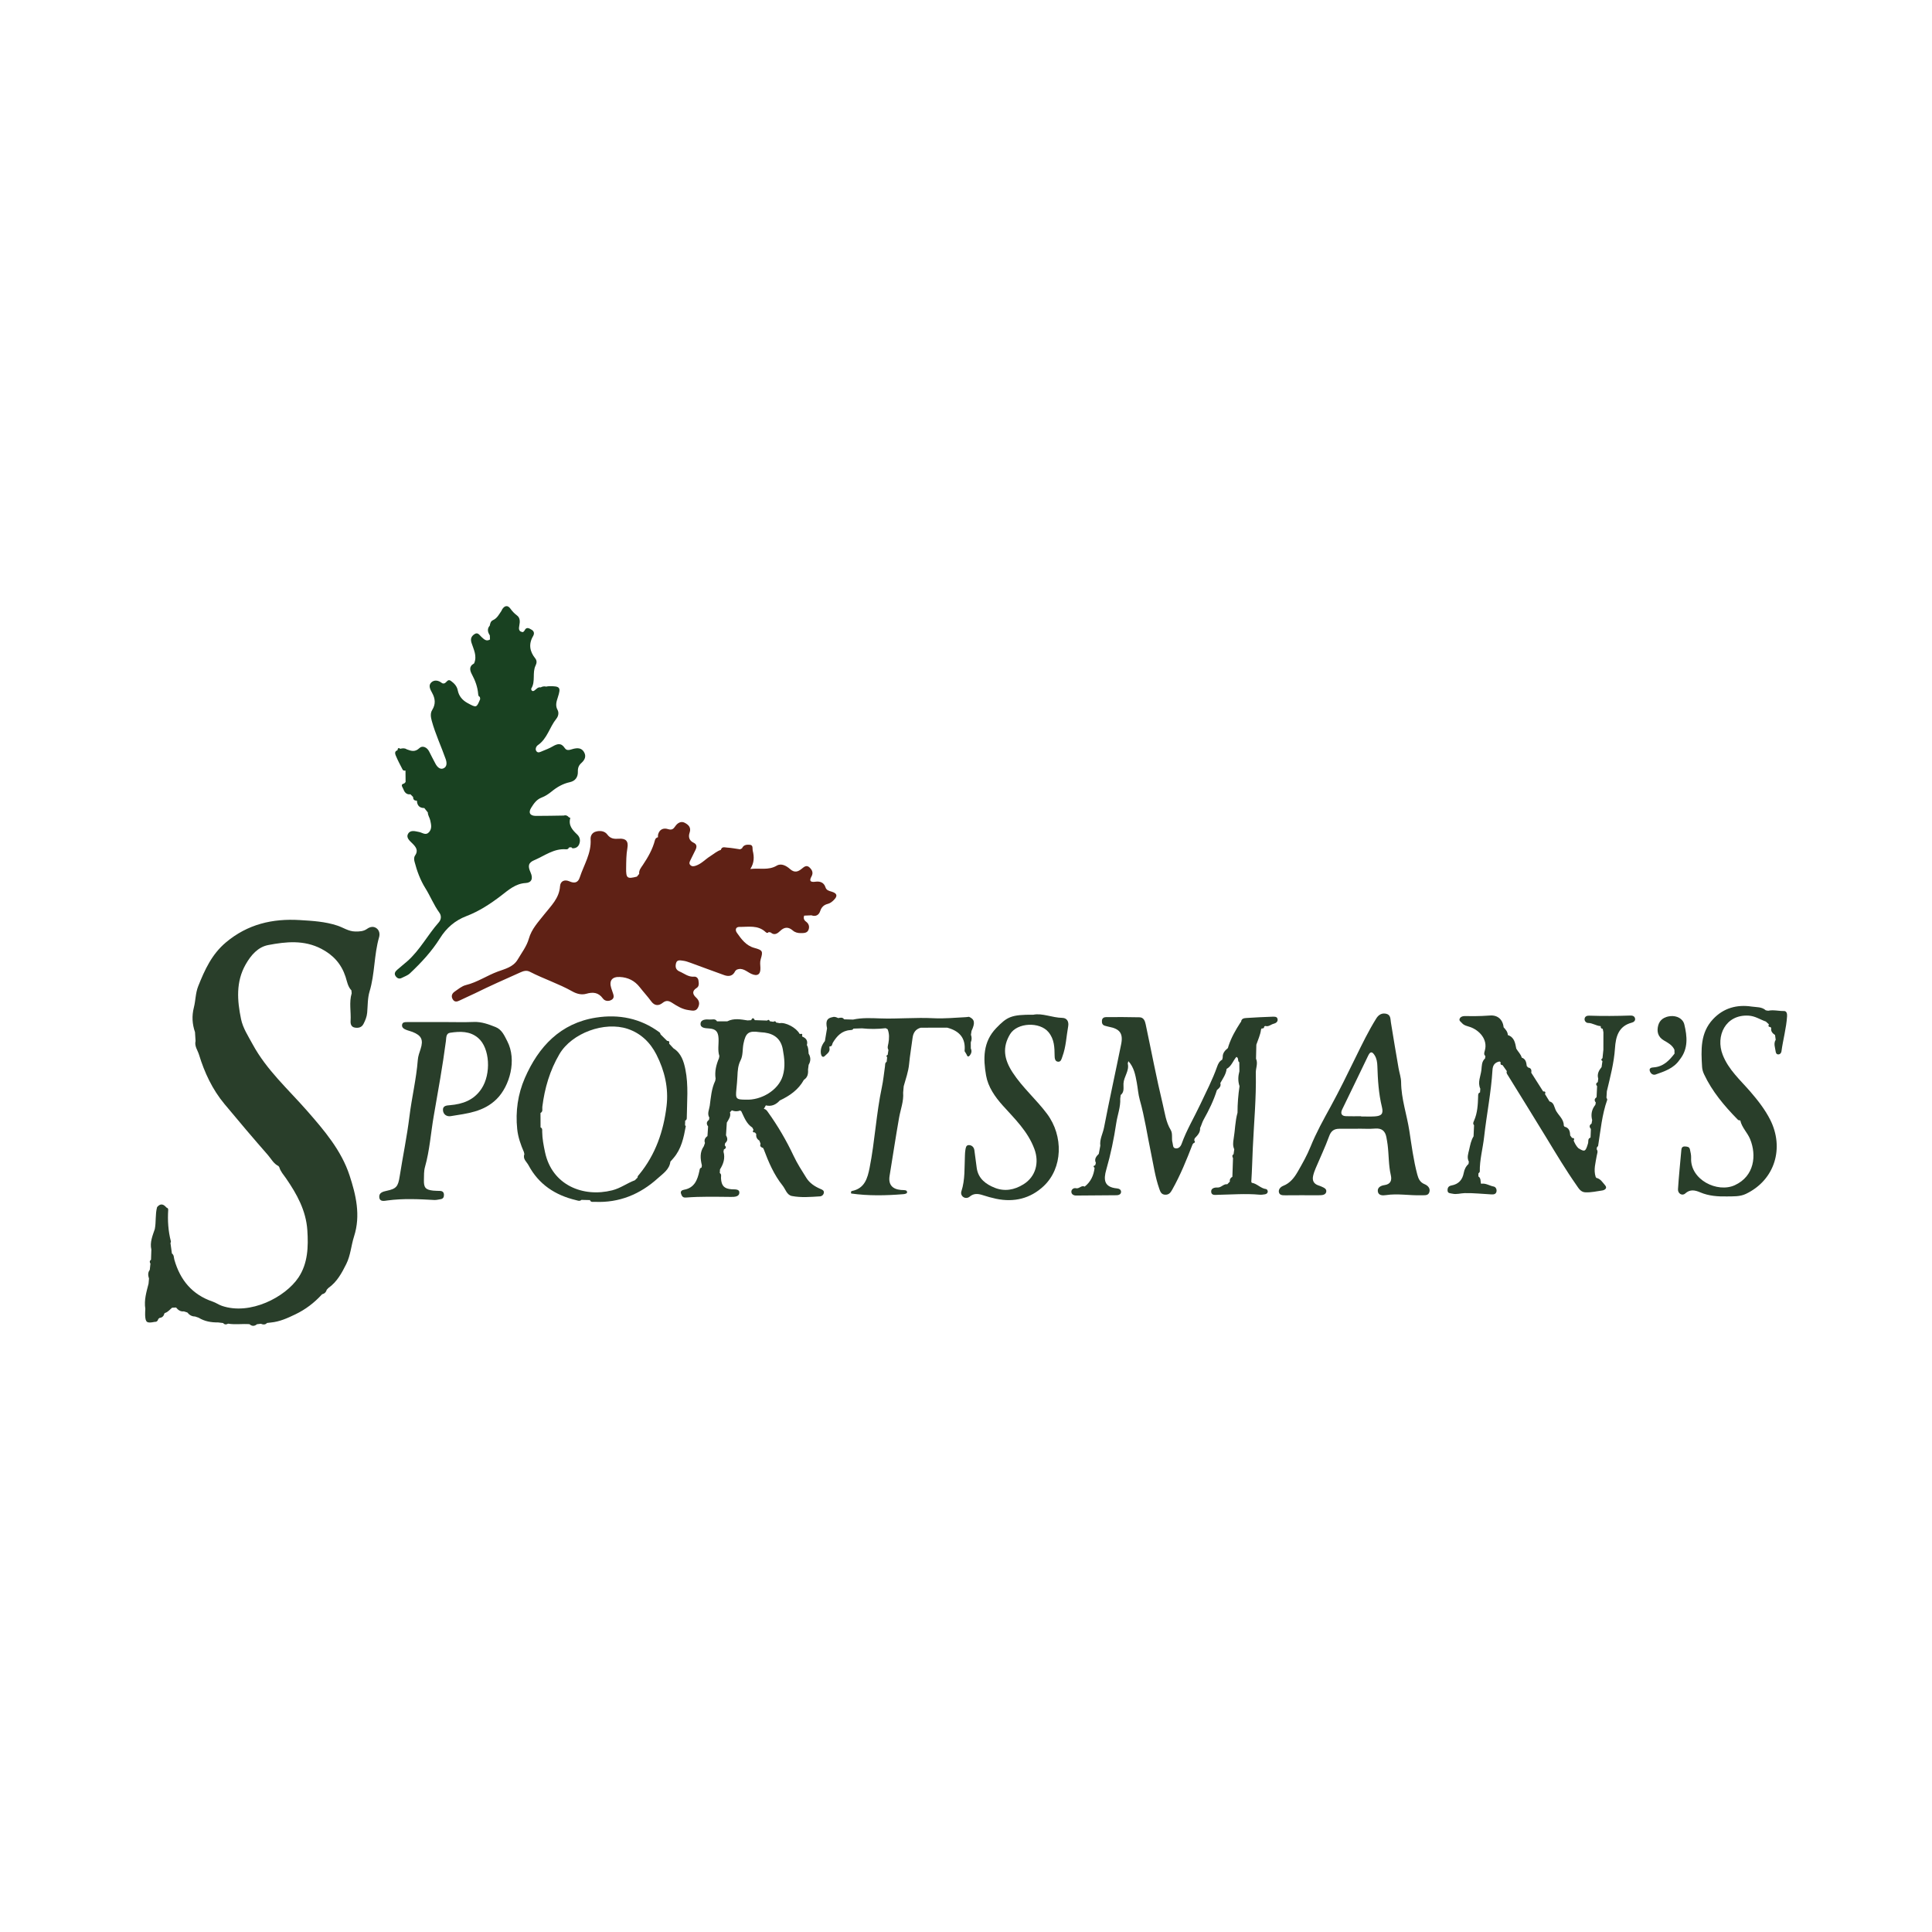 <?xml version="1.0" encoding="utf-8"?>
<!-- Generator: Adobe Illustrator 17.0.0, SVG Export Plug-In . SVG Version: 6.00 Build 0)  -->
<!DOCTYPE svg PUBLIC "-//W3C//DTD SVG 1.1//EN" "http://www.w3.org/Graphics/SVG/1.1/DTD/svg11.dtd">
<svg version="1.1" id="Layer_1" xmlns="http://www.w3.org/2000/svg" xmlns:xlink="http://www.w3.org/1999/xlink" x="0px" y="0px"
	 width="200px" height="200px" viewBox="0 0 200 200" enable-background="new 0 0 200 200" xml:space="preserve">

<g>
	<path fill="#194121" d="M60.446,77.835c-0.255-0.414-0.642-0.422-1.082-0.319c-0.293,0.069-0.666,0.281-0.897-0.074
		c-0.378-0.58-0.787-0.446-1.268-0.166c-0.334,0.194-0.7,0.334-1.059,0.48c-0.194,0.079-0.433,0.229-0.601,0.021
		c-0.179-0.222-0.022-0.528,0.133-0.634c0.986-0.675,1.215-1.864,1.914-2.729c0.22-0.273,0.288-0.633,0.133-0.918
		c-0.252-0.465-0.114-0.871,0.026-1.304c0.337-1.042,0.242-1.164-0.891-1.159c-0.105,0-0.21,0.029-0.316,0.045
		c-0.2-0.049-0.388-0.018-0.567,0.081c-0.279-0.056-0.427,0.16-0.613,0.297c-0.09,0.067-0.196,0.129-0.29,0.048
		c-0.053-0.045-0.1-0.18-0.071-0.226c0.464-0.739,0.078-1.635,0.45-2.391c0.117-0.238,0.152-0.494-0.04-0.733
		c-0.574-0.714-0.705-1.479-0.227-2.295c0.164-0.281,0.106-0.519-0.148-0.668c-0.244-0.143-0.546-0.346-0.737,0.095
		c-0.049,0.051-0.097,0.101-0.146,0.152c-0.491-0.034-0.452-0.376-0.388-0.703c0.075-0.38,0.085-0.774-0.228-1.01
		c-0.28-0.212-0.499-0.439-0.702-0.723c-0.273-0.382-0.608-0.321-0.859,0.098h0c-0.018,0.04-0.035,0.08-0.053,0.12
		c-0.254,0.368-0.451,0.789-0.896,0.983c-0.235,0.113-0.279,0.336-0.322,0.56c-0.299,0.34-0.211,0.678,0.006,1.014
		c0.005,0.141,0.01,0.283,0.016,0.424c-0.394,0.237-0.627-0.036-0.885-0.267c-0.208-0.187-0.373-0.538-0.748-0.27
		c-0.315,0.226-0.406,0.487-0.276,0.892c0.218,0.678,0.593,1.354,0.27,2.107c0,0-0.021,0.026-0.021,0.026
		c-0.549,0.297-0.419,0.737-0.2,1.146c0.338,0.633,0.578,1.287,0.636,2.004c0.01,0.128,0.031,0.259,0.179,0.312
		c0.01,0.073,0.02,0.145,0.03,0.218c-0.381,0.916-0.38,0.914-1.302,0.414c-0.539-0.293-0.904-0.718-1.023-1.329
		c-0.086-0.439-0.376-0.727-0.712-0.971c-0.32-0.232-0.434,0.165-0.652,0.251c-0.114,0.045-0.21,0.025-0.301-0.046
		c-0.35-0.272-0.774-0.327-1.073-0.042c-0.332,0.316-0.105,0.731,0.084,1.073c0.329,0.594,0.39,1.164,0.013,1.774
		c-0.212,0.342-0.155,0.732-0.047,1.128c0.371,1.361,0.976,2.635,1.442,3.96c0.134,0.382,0.147,0.802-0.24,0.963
		c-0.35,0.146-0.642-0.153-0.817-0.482c-0.222-0.419-0.443-0.839-0.653-1.264c-0.225-0.456-0.707-0.646-1.002-0.362
		c-0.472,0.453-0.864,0.304-1.324,0.133c-0.211-0.143-0.438-0.111-0.666-0.057c-0.179-0.132-0.263-0.064-0.284,0.136
		c0,0-0.016,0.027-0.016,0.027c-0.311,0.087-0.237,0.367-0.174,0.521c0.207,0.505,0.467,0.989,0.718,1.474
		c0.05,0.097,0.167,0.122,0.281,0.096c0,0,0.016,0.019,0.016,0.019c0.004,0.39,0.007,0.78,0.011,1.171
		c-0.049,0.05-0.097,0.101-0.146,0.151c-0.438,0.083-0.164,0.387-0.112,0.528c0.12,0.328,0.308,0.65,0.758,0.59
		c0.093,0.093,0.186,0.187,0.278,0.281c-0.005,0.255,0.117,0.384,0.375,0.377c0,0,0.018,0.016,0.018,0.016
		c0.025,0.484,0.265,0.749,0.764,0.749c0.121,0.152,0.243,0.304,0.365,0.456c-0.002,0.294,0.186,0.53,0.246,0.802
		c0.092,0.421,0.214,0.858-0.119,1.236c-0.336,0.382-0.68,0.055-1.019-0.011c-0.404-0.079-0.893-0.242-1.138,0.161
		c-0.26,0.427,0.154,0.743,0.442,1.031c0.358,0.359,0.635,0.725,0.265,1.248c-0.132,0.186-0.103,0.43-0.051,0.634
		c0.248,0.964,0.602,1.913,1.12,2.741c0.516,0.824,0.868,1.735,1.443,2.526c0.22,0.302,0.227,0.693-0.065,1.023
		c-1.143,1.292-1.942,2.86-3.256,4.018c-0.34,0.3-0.699,0.576-1.036,0.876c-0.187,0.167-0.37,0.39-0.152,0.679
		c0.167,0.22,0.37,0.296,0.623,0.165c0.286-0.148,0.615-0.255,0.841-0.469c1.167-1.1,2.259-2.269,3.115-3.639
		c0.66-1.056,1.543-1.834,2.729-2.287c1.314-0.502,2.479-1.263,3.599-2.121c0.753-0.577,1.486-1.25,2.543-1.307
		c0.616-0.033,0.787-0.47,0.507-1.091c-0.301-0.668-0.245-1.009,0.394-1.28c1.058-0.448,2.015-1.218,3.264-1.121
		c0.13,0.01,0.263-0.019,0.304-0.181c0.085-0.012,0.169-0.025,0.254-0.037c0.038,0.092,0.114,0.118,0.205,0.114
		c0.287-0.012,0.498-0.157,0.605-0.412c0.157-0.373,0.086-0.745-0.199-1.014c-0.503-0.474-0.936-0.953-0.713-1.72
		c0.002-0.007-0.1-0.044-0.153-0.067c-0.139-0.165-0.306-0.243-0.523-0.175c-0.963,0.013-1.926,0.037-2.889,0.035
		c-0.599-0.001-0.807-0.326-0.493-0.829c0.268-0.427,0.547-0.863,1.081-1.066c0.376-0.143,0.733-0.378,1.047-0.635
		c0.563-0.462,1.171-0.808,1.883-0.962c0.582-0.126,0.844-0.549,0.828-1.08c-0.012-0.391,0.087-0.658,0.365-0.906
		C60.537,78.67,60.724,78.286,60.446,77.835z"/>
	<path fill="#5F2115" d="M86.106,92.309c-0.28-0.085-0.553-0.141-0.652-0.454c-0.164-0.517-0.584-0.642-1.03-0.581
		c-0.54,0.074-0.676-0.081-0.419-0.544c0.213-0.383,0.068-0.671-0.196-0.925c-0.292-0.28-0.536-0.104-0.79,0.108
		c-0.388,0.324-0.755,0.479-1.237,0.049c-0.359-0.321-0.897-0.634-1.372-0.352c-0.865,0.514-1.766,0.23-2.737,0.346
		c0.414-0.642,0.407-1.253,0.253-1.876c-0.057-0.231,0.071-0.591-0.298-0.629c-0.312-0.032-0.659-0.005-0.816,0.369
		c-0.066,0.034-0.132,0.067-0.198,0.101c-0.454-0.064-0.906-0.154-1.362-0.181c-0.217-0.013-0.531-0.136-0.626,0.236
		c0,0-0.007,0.005-0.007,0.005c-0.414,0.133-0.731,0.424-1.09,0.648c-0.509,0.317-0.914,0.791-1.501,0.988
		c-0.191,0.064-0.383,0.102-0.549-0.051c-0.186-0.171-0.094-0.349-0.003-0.529c0.175-0.346,0.342-0.696,0.514-1.043
		c0.153-0.308,0.176-0.587-0.19-0.757c-0.467-0.217-0.558-0.618-0.414-1.032c0.196-0.561-0.14-0.842-0.515-1.037
		c-0.371-0.193-0.735,0.028-0.954,0.345c-0.208,0.301-0.357,0.446-0.776,0.313c-0.463-0.147-0.895,0.027-1.025,0.592
		c-0.002,0.085-0.005,0.169-0.007,0.254c-0.163,0.035-0.269,0.142-0.308,0.295c-0.243,0.947-0.718,1.774-1.258,2.58
		c-0.176,0.262-0.422,0.54-0.375,0.913c-0.079,0.095-0.157,0.191-0.236,0.286c0.003,0.046,0.006,0.092,0.007,0.136
		c-0.001-0.045-0.003-0.09-0.007-0.136c-1.007,0.263-1.131,0.171-1.115-0.882c0.01-0.692,0.006-1.384,0.13-2.073
		c0.129-0.716-0.162-1.019-0.88-0.967c-0.472,0.034-0.87,0.012-1.199-0.436c-0.275-0.376-0.763-0.424-1.194-0.3
		c-0.355,0.102-0.562,0.404-0.536,0.798c0.094,1.45-0.699,2.644-1.123,3.945c-0.184,0.566-0.563,0.628-1.067,0.405
		c-0.499-0.221-0.938-0.037-0.974,0.508c-0.083,1.253-0.948,2.038-1.638,2.919c-0.616,0.787-1.306,1.497-1.591,2.51
		c-0.222,0.788-0.742,1.453-1.156,2.158c-0.459,0.78-1.33,0.975-2.055,1.241c-1.127,0.415-2.125,1.114-3.307,1.401
		c-0.419,0.102-0.793,0.425-1.165,0.68c-0.277,0.191-0.387,0.472-0.196,0.793c0.193,0.324,0.459,0.251,0.734,0.113
		c0.518-0.26,1.055-0.477,1.575-0.735c1.538-0.762,3.11-1.456,4.677-2.157c0.306-0.137,0.635-0.259,0.997-0.073
		c1.436,0.741,2.984,1.238,4.399,2.034c0.422,0.237,0.93,0.392,1.443,0.245c0.679-0.195,1.254-0.153,1.716,0.484
		c0.2,0.275,0.571,0.331,0.888,0.151c0.353-0.201,0.22-0.516,0.119-0.807c-0.05-0.143-0.1-0.287-0.145-0.432
		c-0.232-0.759,0.096-1.173,0.895-1.134c0.85,0.041,1.538,0.385,2.065,1.062c0.385,0.495,0.815,0.955,1.184,1.461
		c0.354,0.486,0.785,0.475,1.174,0.162c0.372-0.3,0.654-0.226,0.992-0.008c0.527,0.34,1.055,0.67,1.704,0.753
		c0.374,0.048,0.747,0.172,0.97-0.258c0.201-0.388,0.152-0.725-0.196-1.045c-0.35-0.321-0.455-0.672,0.061-0.992
		c0.281-0.174,0.224-0.5,0.185-0.777c-0.034-0.244-0.22-0.412-0.45-0.392c-0.595,0.053-1.015-0.326-1.506-0.535
		c-0.415-0.177-0.456-0.505-0.364-0.86c0.099-0.384,0.45-0.287,0.71-0.257c0.275,0.031,0.546,0.129,0.809,0.225
		c1.16,0.42,2.313,0.86,3.475,1.272c0.472,0.168,0.892,0.095,1.128-0.42c0.044-0.044,0.088-0.087,0.131-0.131
		c0.627-0.293,1.053,0.193,1.537,0.414c0.623,0.285,0.972,0.079,0.943-0.621c-0.012-0.3-0.061-0.588,0.032-0.895
		c0.257-0.837,0.19-0.937-0.659-1.168c-0.855-0.232-1.338-0.9-1.808-1.568c-0.204-0.29-0.121-0.609,0.258-0.605
		c0.927,0.01,1.913-0.214,2.706,0.523c0.089,0.083,0.214,0.164,0.327,0.009c0.069,0.014,0.139,0.028,0.208,0.042
		c0.397,0.356,0.729,0.084,0.99-0.165c0.448-0.426,0.858-0.42,1.303-0.035c0.243,0.21,0.535,0.272,0.843,0.267
		c0.303-0.004,0.639,0.005,0.776-0.335c0.134-0.332,0.038-0.639-0.258-0.857c-0.222-0.163-0.276-0.365-0.186-0.617
		c0.249-0.011,0.498-0.022,0.747-0.033c0.449,0.162,0.775-0.026,0.909-0.434c0.139-0.422,0.386-0.65,0.799-0.753
		c0.235-0.059,0.423-0.211,0.596-0.379C86.729,92.767,86.678,92.482,86.106,92.309z"/>
	<g>
		<path fill="#293E2A" d="M38.969,96.086c-0.307-0.22-0.661-0.15-0.97,0.069c-0.373,0.265-0.782,0.279-1.23,0.273
			c-0.688-0.009-1.225-0.404-1.832-0.606c-1.273-0.424-2.587-0.497-3.9-0.577c-2.828-0.174-5.409,0.428-7.65,2.311
			c-1.463,1.228-2.193,2.841-2.869,4.536c-0.286,0.718-0.264,1.477-0.446,2.189c-0.23,0.902-0.174,1.722,0.114,2.567
			c0.019,0.305,0.038,0.61,0.058,0.915c-0.131,0.532,0.217,0.956,0.357,1.415c0.565,1.852,1.379,3.596,2.626,5.097
			c1.477,1.779,2.972,3.543,4.496,5.282c0.348,0.397,0.594,0.909,1.107,1.154c0.027,0.04,0.055,0.081,0.083,0.121
			c0.125,0.442,0.441,0.777,0.69,1.139c1.125,1.637,2.074,3.329,2.212,5.377c0.115,1.715,0.055,3.432-0.908,4.885
			c-1.353,2.042-5.014,3.958-7.946,2.944c-0.333-0.115-0.611-0.322-0.939-0.433c-2.121-0.718-3.372-2.229-3.973-4.343
			c-0.062-0.217-0.023-0.486-0.253-0.64c-0.049-0.358-0.099-0.716-0.148-1.074c0.015-0.061,0.056-0.129,0.042-0.182
			c-0.277-1.068-0.348-2.152-0.277-3.249c0.007-0.113-0.04-0.208-0.166-0.24c-0.024-0.035-0.053-0.065-0.088-0.091
			c-0.315-0.335-0.613-0.308-0.898,0.04c-0.201,0.743-0.088,1.518-0.235,2.267c-0.232,0.688-0.53,1.366-0.357,2.122
			c-0.012,0.352-0.024,0.705-0.036,1.058c-0.164,0.111-0.156,0.247-0.059,0.397c-0.023,0.215-0.045,0.43-0.068,0.645
			c-0.22,0.284-0.181,0.592-0.081,0.905c-0.016,0.176-0.032,0.351-0.047,0.527c0.061,0.027,0.103,0.061,0.131,0.101
			c-0.028-0.039-0.07-0.074-0.131-0.101c-0.217,0.853-0.479,1.701-0.334,2.601c-0.007,0.212-0.028,0.424-0.02,0.635
			c0.031,0.787,0.169,0.884,0.993,0.717c0.216,0.012,0.324-0.109,0.373-0.303c0.043-0.035,0.085-0.07,0.128-0.105
			c0.284-0.028,0.436-0.199,0.503-0.464c0.021-0.01,0.039-0.026,0.051-0.046c0.314-0.089,0.502-0.35,0.738-0.545
			c0.138-0.008,0.277-0.015,0.416-0.023c0.207,0.259,0.451,0.443,0.807,0.402c0.12,0.038,0.24,0.076,0.36,0.114
			c0.206,0.257,0.462,0.416,0.802,0.415c0.123,0.042,0.245,0.084,0.368,0.126c0.616,0.381,1.298,0.496,2.009,0.488
			c0.175,0.021,0.35,0.042,0.525,0.063c0.152,0.184,0.33,0.166,0.517,0.065c0.735,0.122,1.477-0.002,2.214,0.054
			c0.256,0.229,0.514,0.223,0.774,0.006h0c0.133-0.016,0.266-0.033,0.399-0.049c0.229,0.092,0.451,0.126,0.641-0.083
			c0.133-0.015,0.266-0.031,0.4-0.046c0.912-0.086,1.713-0.452,2.535-0.847c1.053-0.507,1.936-1.182,2.716-2.025
			c0.025-0.015,0.046-0.035,0.063-0.06c0.253-0.058,0.403-0.221,0.471-0.466c0.057-0.06,0.115-0.119,0.172-0.179
			c0.885-0.627,1.38-1.541,1.848-2.482c0.451-0.906,0.503-1.92,0.805-2.857c0.703-2.183,0.192-4.303-0.465-6.31
			c-0.843-2.58-2.619-4.66-4.398-6.691c-1.955-2.231-4.195-4.227-5.635-6.885c-0.46-0.848-1.01-1.679-1.202-2.613
			c-0.394-1.915-0.55-3.85,0.483-5.662c0.54-0.948,1.262-1.795,2.335-2c1.84-0.351,3.701-0.544,5.495,0.39
			c1.24,0.645,2.069,1.569,2.502,2.882c0.161,0.49,0.23,1.024,0.611,1.421c0.009,0.101,0.019,0.202,0.028,0.303
			c-0.287,0.946-0.052,1.913-0.113,2.869c-0.02,0.31,0.069,0.627,0.454,0.684c0.364,0.055,0.691-0.013,0.883-0.385
			c0.19-0.368,0.343-0.743,0.38-1.164c0.065-0.732,0.037-1.497,0.246-2.188c0.555-1.837,0.455-3.78,0.985-5.615
			C39.341,96.684,39.274,96.305,38.969,96.086z"/>
		<path fill="#293E2A" d="M147.46,122.581c-0.463-0.191-0.627-0.56-0.742-0.992c-0.394-1.482-0.59-3.012-0.821-4.515
			c-0.258-1.683-0.84-3.312-0.854-5.038c-0.004-0.489-0.181-0.975-0.265-1.465c-0.269-1.572-0.539-3.143-0.79-4.718
			c-0.058-0.365-0.013-0.783-0.464-0.902c-0.448-0.118-0.805,0.082-1.048,0.471c-0.811,1.299-1.477,2.677-2.149,4.048
			c-0.835,1.702-1.661,3.406-2.573,5.069c-0.746,1.36-1.501,2.713-2.084,4.16c-0.361,0.896-0.844,1.748-1.327,2.589
			c-0.355,0.618-0.787,1.187-1.502,1.468c-0.265,0.104-0.507,0.35-0.452,0.65c0.063,0.347,0.409,0.33,0.692,0.331
			c0.585,0.002,1.17-0.008,1.755-0.008c0.607,0,1.214,0.018,1.82,0.001c0.256-0.007,0.573-0.049,0.635-0.346
			c0.065-0.311-0.229-0.429-0.466-0.539c-0.117-0.055-0.241-0.097-0.364-0.139c-0.473-0.164-0.629-0.51-0.529-0.972
			c0.059-0.272,0.157-0.539,0.266-0.797c0.466-1.107,0.988-2.194,1.396-3.321c0.199-0.551,0.511-0.762,1.04-0.766
			c0.65-0.004,1.3-0.001,1.95-0.001c0-0.003,0-0.007,0-0.01c0.585,0,1.174,0.039,1.755-0.01c0.697-0.059,1.059,0.244,1.18,0.899
			c0.047,0.254,0.093,0.509,0.126,0.766c0.136,1.051,0.09,2.12,0.333,3.161c0.128,0.547-0.031,0.939-0.66,1.026
			c-0.372,0.052-0.733,0.238-0.687,0.64c0.05,0.443,0.496,0.45,0.831,0.398c1.234-0.191,2.463,0.057,3.694,0.012
			c0.322-0.012,0.709,0.07,0.817-0.342C148.079,122.985,147.791,122.718,147.46,122.581z M142.32,115.569
			c-0.474,0.031-0.951,0.006-1.427,0.006c0-0.008,0-0.016,0-0.024c-0.519,0-1.038,0.014-1.555-0.004
			c-0.496-0.017-0.583-0.312-0.393-0.706c0.894-1.858,1.808-3.707,2.693-5.57c0.238-0.5,0.447-0.372,0.665-0.026
			c0.213,0.337,0.269,0.732,0.282,1.12c0.045,1.427,0.131,2.845,0.473,4.242C143.224,115.292,143.023,115.523,142.32,115.569z"/>
		<path fill="#293E2A" d="M109.972,105.37c-1.064-0.02-2.073-0.515-2.997-0.327c-2.28-0.016-2.708,0.203-3.847,1.384
			c-1.388,1.439-1.35,3.179-1.05,4.907c0.205,1.18,0.916,2.206,1.731,3.113c1.244,1.385,2.59,2.661,3.271,4.497
			c0.514,1.384,0.163,2.853-1.137,3.659c-0.948,0.588-1.951,0.759-2.962,0.358c-0.913-0.362-1.71-0.941-1.869-2.041
			c-0.089-0.619-0.156-1.242-0.247-1.861c-0.047-0.321-0.282-0.522-0.578-0.52c-0.297,0.002-0.317,0.31-0.356,0.541
			c-0.029,0.17-0.034,0.345-0.042,0.518c-0.06,1.249,0.032,2.511-0.367,3.729c-0.07,0.212,0.004,0.452,0.193,0.585
			c0.214,0.15,0.481,0.119,0.67-0.04c0.424-0.357,0.863-0.309,1.341-0.154c0.453,0.147,0.913,0.277,1.379,0.376
			c1.864,0.394,3.559-0.017,4.937-1.312c1.978-1.859,2.066-5.178,0.344-7.482c-1.112-1.488-2.535-2.706-3.56-4.278
			c-0.909-1.393-1.071-2.622-0.266-3.961c0.73-1.213,3.07-1.315,3.979-0.216c0.611,0.739,0.624,1.583,0.634,2.454
			c0.003,0.258,0.042,0.586,0.358,0.609c0.313,0.023,0.36-0.302,0.451-0.547c0.374-1.005,0.404-2.074,0.594-3.112
			C110.671,105.725,110.427,105.379,109.972,105.37z"/>
		<path fill="#293E2A" d="M51.297,106.318c-0.723-0.285-1.441-0.557-2.251-0.525c-1.018,0.04-2.038,0.01-3.057,0.009
			c-1.279,0-2.559-0.003-3.838,0.003c-0.212,0.001-0.477-0.008-0.527,0.267c-0.052,0.283,0.171,0.429,0.396,0.524
			c0.218,0.092,0.455,0.14,0.676,0.226c0.94,0.369,1.151,0.816,0.844,1.77c-0.119,0.37-0.258,0.731-0.289,1.129
			c-0.151,1.967-0.624,3.886-0.864,5.842c-0.255,2.081-0.687,4.14-1.012,6.213c-0.165,1.053-0.339,1.286-1.363,1.499
			c-0.383,0.079-0.789,0.205-0.75,0.656c0.045,0.51,0.528,0.382,0.835,0.341c1.622-0.219,3.242-0.141,4.865-0.049
			c0.211,0.012,0.427-0.052,0.64-0.082c0.262-0.038,0.361-0.198,0.356-0.455c-0.006-0.272-0.15-0.391-0.405-0.403
			c-0.238-0.011-0.478-0.005-0.715-0.031c-0.777-0.085-0.974-0.303-0.954-1.087c0.012-0.454-0.011-0.928,0.11-1.356
			c0.49-1.734,0.602-3.536,0.91-5.298c0.449-2.573,0.918-5.15,1.257-7.744c0.043-0.327-0.006-0.791,0.434-0.857
			c1.019-0.154,2.053-0.189,2.905,0.54c1.218,1.041,1.36,3.724,0.344,5.254c-0.784,1.182-1.932,1.591-3.262,1.705
			c-0.33,0.028-0.771,0.037-0.725,0.538c0.04,0.439,0.407,0.659,0.797,0.596c1.697-0.276,3.411-0.433,4.76-1.771
			c1.355-1.344,2.111-4.049,1.096-5.994C52.222,107.225,51.962,106.58,51.297,106.318z M42.481,123.677
			c-0.368,0-0.738,0.013-1.105-0.005C41.743,123.69,42.113,123.676,42.481,123.677c0.276,0,0.553,0.009,0.829,0.005
			C43.034,123.686,42.757,123.677,42.481,123.677z"/>
		<path fill="#293E2A" d="M84.928,123.075c-0.589-0.251-1.113-0.598-1.455-1.143c-0.467-0.744-0.948-1.489-1.321-2.282
			c-0.745-1.585-1.623-3.085-2.641-4.506c-0.11-0.153-0.217-0.331-0.44-0.35c0.069-0.122,0.138-0.245,0.208-0.367
			c0.591,0.145,1.053-0.077,1.443-0.506c1.025-0.485,1.932-1.109,2.495-2.135c0.393-0.253,0.46-0.637,0.429-1.061
			c-0.033,0.038-0.066,0.076-0.097,0.115c0.031-0.039,0.064-0.077,0.097-0.115c0.021-0.166,0.043-0.331,0.064-0.497
			c-0.022-0.048-0.04-0.096-0.057-0.144c0.016,0.048,0.035,0.096,0.057,0.144c0.226-0.385,0.233-0.77-0.002-1.154
			c-0.029-0.303-0.011-0.616-0.182-0.889c0.118-0.439-0.07-0.714-0.469-0.877c0,0-0.03-0.044-0.03-0.044
			c0.069-0.216-0.006-0.288-0.22-0.221c0,0-0.044-0.033-0.044-0.033c-0.333-0.623-1.445-1.212-2.056-1.091
			c-0.12-0.023-0.241-0.046-0.361-0.069c-0.017,0.019-0.034,0.034-0.05,0.047c0.016-0.013,0.033-0.028,0.05-0.047
			c-0.062-0.155-0.163-0.158-0.286-0.073c-0.121-0.019-0.243-0.038-0.365-0.057c-0.063-0.158-0.157-0.191-0.288-0.072
			c-0.425-0.014-0.85-0.028-1.276-0.042c-0.125-0.266-0.248-0.266-0.37,0.002c-0.124,0.008-0.249,0.016-0.373,0.024
			c-0.706-0.109-1.413-0.25-2.098,0.093c-0.355,0.001-0.709,0.002-1.064,0.004c-0.187-0.32-0.495-0.166-0.756-0.189
			c-0.404-0.036-0.923-0.008-0.95,0.429c-0.027,0.458,0.492,0.47,0.887,0.497c0.693,0.046,0.936,0.33,0.975,1.014
			c0.034,0.613-0.112,1.234,0.086,1.839c-0.014,0.075-0.027,0.151-0.041,0.226c-0.286,0.677-0.461,1.373-0.348,2.116l0,0
			c-0.014,0.076-0.027,0.153-0.041,0.229c-0.389,0.814-0.448,1.708-0.566,2.577c-0.053,0.393-0.293,0.815-0.041,1.23
			c-0.013,0.076-0.026,0.152-0.04,0.228c-0.266,0.197-0.284,0.426-0.089,0.683c0.064-0.05,0.109-0.102,0.138-0.156
			c-0.029,0.054-0.074,0.106-0.138,0.156c-0.022,0.333-0.045,0.665-0.067,0.998c0.013,0.038,0.023,0.076,0.032,0.113
			c-0.008-0.037-0.019-0.074-0.032-0.113c-0.251,0.178-0.368,0.405-0.259,0.714c-0.038,0.111-0.076,0.221-0.114,0.332
			c-0.442,0.625-0.364,1.303-0.204,1.99c-0.013,0.077-0.026,0.155-0.039,0.232c-0.195,0.04-0.189,0.202-0.221,0.35
			c-0.197,0.919-0.505,1.745-1.594,1.939c-0.193,0.034-0.394,0.143-0.305,0.402c0.076,0.223,0.159,0.431,0.491,0.405
			c1.557-0.124,3.117-0.08,4.676-0.067c0.376,0.003,0.865-0.009,0.87-0.452c0.004-0.389-0.488-0.315-0.798-0.338
			c-0.771-0.056-1.059-0.356-1.1-1.148c-0.009-0.183,0.082-0.397-0.126-0.536c0.007-0.125,0.014-0.25,0.021-0.374
			c0.357-0.566,0.555-1.163,0.361-1.837c0.015-0.077,0.03-0.155,0.044-0.232c0.226-0.099,0.273-0.235,0.086-0.419
			c-0.025,0.013-0.047,0.027-0.065,0.041c0.019-0.014,0.04-0.028,0.065-0.041c0.015-0.077,0.03-0.155,0.045-0.232
			c0.295-0.241,0.256-0.517,0.086-0.808c0.028-0.438,0.056-0.877,0.084-1.315c0.186-0.333,0.451-0.641,0.327-1.069
			c0.064-0.067,0.128-0.134,0.193-0.201l0,0c0.282,0.119,0.566,0.135,0.853,0.015c0.042,0.027,0.084,0.054,0.126,0.081
			c0.299,0.618,0.527,1.284,1.142,1.687c0.041,0.078,0.081,0.157,0.122,0.235c-0.119,0.182-0.078,0.277,0.147,0.273
			c0.045,0.053,0.091,0.106,0.137,0.159c-0.037,0.295,0.062,0.525,0.323,0.679c0.041,0.11,0.082,0.221,0.123,0.331
			c-0.116,0.278,0.074,0.366,0.277,0.446c0.006,0.04,0.022,0.077,0.048,0.109c0.502,1.335,1.055,2.645,1.957,3.771
			c0.304,0.379,0.437,0.98,0.965,1.082c0.957,0.184,1.937,0.096,2.906,0.036c0.198-0.012,0.372-0.165,0.401-0.375
			C85.321,123.229,85.102,123.149,84.928,123.075z M77.212,113.836c-1.015-0.001-1.082-0.079-0.982-1.074
			c0.046-0.452,0.088-0.905,0.108-1.358c0.025-0.564,0.057-1.11,0.326-1.638c0.269-0.528,0.183-1.147,0.299-1.719
			c0.232-1.143,0.537-1.363,1.671-1.2c0.171,0.025,0.346,0.022,0.518,0.045c1.049,0.144,1.697,0.699,1.883,1.732
			c0.164,0.91,0.282,1.816-0.005,2.755C80.568,112.885,78.775,113.914,77.212,113.836z"/>
		<path fill="#293E2A" d="M168.769,105.128c-1.426,0.051-2.852,0.06-4.278,0.013c-0.21-0.007-0.408,0.077-0.45,0.294
			c-0.049,0.255,0.161,0.46,0.354,0.461c0.469,0.001,0.845,0.304,1.297,0.327c0,0,0.017,0.017,0.017,0.017
			c-0.025,0.161,0.049,0.246,0.206,0.265c0.023,0.118,0.047,0.235,0.07,0.353c-0.001,0.605-0.002,1.21-0.003,1.815
			c-0.03,0.289-0.061,0.579-0.091,0.868c-0.132,0.097-0.184,0.195-0.007,0.299c-0.029,0.207-0.059,0.415-0.088,0.622
			c-0.286,0.352-0.488,0.727-0.346,1.202v0c-0.015,0.119-0.031,0.238-0.046,0.357c-0.201,0.11-0.216,0.253-0.073,0.422
			c-0.018,0.381-0.035,0.762-0.053,1.143c-0.226,0.154-0.258,0.336-0.08,0.549c-0.016,0.078-0.032,0.155-0.047,0.233
			c-0.378,0.474-0.485,1.004-0.329,1.589c-0.021,0.12-0.043,0.24-0.064,0.359c-0.242,0.156-0.253,0.342-0.07,0.552
			c-0.012,0.297-0.024,0.595-0.036,0.893c-0.314,0.101-0.199,0.398-0.26,0.604c-0.255,0.86-0.338,0.908-1.008,0.488
			c-0.216-0.224-0.36-0.493-0.479-0.777c0.1-0.186,0.049-0.282-0.167-0.278c-0.063-0.084-0.126-0.167-0.189-0.251
			c-0.043-0.027-0.082-0.055-0.118-0.086c0.036,0.031,0.076,0.059,0.118,0.086c-0.019-0.42-0.101-0.8-0.592-0.916
			c-0.025-0.04-0.05-0.081-0.075-0.121c0.008-0.681-0.58-1.06-0.842-1.606c-0.148-0.307-0.172-0.781-0.637-0.887
			c-0.155-0.253-0.311-0.507-0.466-0.76c0.088-0.197,0.029-0.292-0.191-0.274c-0.411-0.647-0.823-1.294-1.234-1.941
			c0.055-0.276-0.01-0.48-0.323-0.534c-0.047-0.051-0.094-0.103-0.14-0.155c-0.047-0.365-0.095-0.729-0.519-0.869
			c-0.096-0.367-0.386-0.615-0.566-0.931c-0.113-0.581-0.193-1.181-0.875-1.407c-0.01-0.341-0.225-0.57-0.435-0.802
			c-0.083-0.823-0.641-1.287-1.423-1.219c-0.539,0.046-1.081,0.054-1.622,0.066c-0.346,0.008-0.693-0.02-1.039-0.006
			c-0.2,0.008-0.402,0.092-0.473,0.292c-0.07,0.199,0.133,0.296,0.24,0.424c0.225,0.268,0.559,0.312,0.863,0.419
			c0.9,0.315,1.859,1.261,1.503,2.459c-0.051,0.172-0.126,0.383,0.065,0.543c-0.012,0.083-0.025,0.167-0.038,0.25
			c-0.361,0.318-0.33,0.787-0.375,1.186c-0.072,0.643-0.419,1.282-0.113,1.948c-0.01,0.127-0.021,0.253-0.031,0.38
			c-0.22,0.075-0.191,0.271-0.196,0.435c-0.025,0.844-0.068,1.682-0.415,2.476c-0.059,0.135-0.167,0.322-0.006,0.483
			c-0.017,0.384-0.034,0.768-0.051,1.152c-0.265,0.42-0.347,0.906-0.455,1.374c-0.093,0.403-0.258,0.827-0.033,1.247
			c-0.011,0.08-0.023,0.16-0.034,0.24c-0.281,0.25-0.431,0.575-0.497,0.935c-0.131,0.718-0.545,1.157-1.262,1.289
			c-0.282,0.052-0.409,0.2-0.413,0.482c-0.004,0.362,0.283,0.315,0.499,0.368c0.432,0.104,0.855-0.048,1.285-0.057
			c0.929-0.02,1.849,0.088,2.774,0.134c0.221,0.011,0.451-0.021,0.508-0.291c0.05-0.243-0.085-0.487-0.285-0.523
			c-0.436-0.079-0.824-0.371-1.292-0.291c0,0-0.034-0.033-0.034-0.033c-0.054-0.252,0.01-0.547-0.26-0.721
			c0.001-0.105,0.002-0.21,0.002-0.315c0.049-0.064,0.142-0.129,0.141-0.192c-0.019-1.218,0.316-2.39,0.449-3.587
			c0.258-2.313,0.725-4.6,0.865-6.925c0.031-0.52,0.252-0.783,0.728-0.886c0.041,0.03,0.082,0.06,0.123,0.09
			c-0.058,0.178-0.001,0.279,0.192,0.291c0.148,0.209,0.297,0.417,0.446,0.626c-0.083,0.167,0.026,0.296,0.101,0.418
			c1.332,2.163,2.681,4.316,3.998,6.487c1.007,1.659,2.004,3.324,3.118,4.915c0.234,0.334,0.431,0.704,0.924,0.722
			c0.59,0.022,1.161-0.109,1.736-0.193c0.247-0.036,0.561-0.234,0.294-0.536c-0.259-0.293-0.473-0.679-0.914-0.77
			c-0.015-0.037-0.037-0.07-0.064-0.1c-0.24-0.743-0.006-1.46,0.11-2.185c0.036-0.224,0.165-0.453-0.007-0.676
			c0.011-0.072,0.022-0.143,0.033-0.215c0.041-0.047,0.111-0.088,0.119-0.14c0.255-1.599,0.396-3.221,0.941-4.763
			c0.02-0.056-0.051-0.145-0.08-0.219c0.014-0.223,0.028-0.446,0.042-0.669c0.35-1.473,0.741-2.935,0.842-4.46
			c0.079-1.18,0.363-2.281,1.738-2.639c0.193-0.05,0.376-0.187,0.343-0.412C169.224,105.193,169.005,105.12,168.769,105.128z"/>
		<path fill="#293E2A" d="M173.927,109.639c0.851-1.106,0.732-2.354,0.436-3.58c-0.151-0.627-0.792-0.932-1.441-0.869
			c-0.612,0.06-1.103,0.36-1.262,0.953c-0.166,0.617-0.051,1.195,0.592,1.566c0.42,0.242,0.867,0.48,1.085,0.961
			c0.037-0.025,0.066-0.049,0.09-0.075c-0.024,0.025-0.054,0.05-0.09,0.075c0.003,0.133,0.007,0.266,0.01,0.399
			c-0.557,0.729-1.171,1.359-2.172,1.427c-0.183,0.012-0.493,0.05-0.386,0.379c0.089,0.275,0.336,0.45,0.61,0.353
			c0.923-0.325,1.866-0.634,2.461-1.503C173.888,109.701,173.91,109.672,173.927,109.639z"/>
		<path fill="#293E2A" d="M184.673,104.66c-0.546,0.012-1.088-0.148-1.633-0.028c-0.082-0.015-0.165-0.03-0.247-0.045
			c-0.416-0.375-0.962-0.312-1.449-0.386c-1.543-0.233-2.929,0.146-4.017,1.308c-1.326,1.418-1.235,3.186-1.128,4.941
			c0.015,0.253,0.093,0.517,0.201,0.749c0.835,1.784,2.087,3.263,3.449,4.659c0.076,0.077,0.16,0.147,0.283,0.117
			c0,0,0.026,0.026,0.025,0.026c0.163,0.73,0.735,1.241,1.013,1.919c0.686,1.669,0.452,3.835-1.583,4.77
			c-1.804,0.83-4.631-0.565-4.523-2.821c0.014-0.296-0.062-0.602-0.126-0.896c-0.059-0.268-0.294-0.28-0.517-0.292
			c-0.252-0.013-0.349,0.131-0.368,0.354c-0.12,1.358-0.261,2.715-0.348,4.075c-0.029,0.449,0.44,0.718,0.741,0.444
			c0.516-0.471,1.028-0.35,1.565-0.121c0.879,0.375,1.819,0.438,2.741,0.421c0.656-0.012,1.36,0.036,1.983-0.263
			c3.029-1.452,3.983-4.781,2.511-7.685c-0.533-1.05-1.271-1.997-2.052-2.901c-1.036-1.2-2.25-2.255-2.858-3.803
			c-0.766-1.951,0.281-4.207,2.684-4.063c0.676,0.041,1.19,0.406,1.782,0.612c0.105,0.096,0.21,0.192,0.314,0.288
			c-0.093,0.186-0.034,0.278,0.172,0.282c0.023,0.038,0.047,0.077,0.07,0.115c-0.061,0.343,0.147,0.538,0.394,0.711
			c0.023,0.163,0.045,0.326,0.068,0.489c-0.241,0.392-0.062,0.789-0.01,1.183c0.02,0.151,0.068,0.317,0.251,0.332
			c0.207,0.016,0.333-0.147,0.355-0.314c0.163-1.217,0.506-2.406,0.581-3.637C185.013,104.95,184.959,104.654,184.673,104.66z"/>
		<path fill="#293E2A" d="M131.717,105.249c-0.885,0.035-1.771,0.068-2.654,0.131c-0.237,0.017-0.542,0.027-0.585,0.384
			c-0.029,0.04-0.059,0.079-0.088,0.119c-0.484,0.748-0.922,1.519-1.206,2.369c-0.024,0.081-0.048,0.162-0.072,0.243
			c-0.308,0.249-0.56,0.528-0.535,0.962c-0.018,0.08-0.037,0.161-0.055,0.241c-0.29,0.152-0.427,0.439-0.522,0.711
			c-0.474,1.349-1.133,2.611-1.739,3.901c-0.641,1.366-1.425,2.665-1.937,4.092c-0.1,0.278-0.299,0.514-0.624,0.475
			c-0.315-0.038-0.256-0.362-0.318-0.574c-0.129-0.436,0.047-0.94-0.195-1.338c-0.495-0.814-0.6-1.753-0.813-2.634
			c-0.663-2.749-1.186-5.532-1.774-8.299c-0.073-0.344-0.206-0.712-0.633-0.722c-1.147-0.028-2.296-0.025-3.444-0.02
			c-0.224,0.001-0.43,0.085-0.452,0.368c-0.021,0.269,0.056,0.47,0.346,0.538c0.126,0.03,0.25,0.072,0.378,0.096
			c1.127,0.211,1.493,0.692,1.267,1.806c-0.582,2.88-1.218,5.749-1.775,8.634c-0.121,0.625-0.469,1.207-0.382,1.872
			c-0.053,0.28-0.105,0.56-0.158,0.841c-0.259,0.261-0.494,0.53-0.303,0.937c-0.023,0.083-0.046,0.165-0.069,0.248
			c-0.204,0.048-0.21,0.142-0.063,0.272c-0.093,0.777-0.396,1.443-1.026,1.935c-0.341-0.18-0.56,0.254-0.904,0.169
			c-0.223-0.055-0.463,0.108-0.474,0.34c-0.013,0.271,0.219,0.417,0.482,0.416c1.407-0.004,2.813-0.019,4.22-0.032
			c0.214-0.002,0.417-0.102,0.441-0.308c0.029-0.257-0.186-0.377-0.418-0.398c-1.354-0.125-1.409-0.91-1.107-1.956
			c0.458-1.584,0.787-3.185,1.03-4.807c0.126-0.844,0.456-1.655,0.411-2.527h0c0.016-0.126,0.032-0.252,0.048-0.378v0
			c0.403-0.316,0.268-0.791,0.288-1.183c0.036-0.726,0.628-1.321,0.442-2.082c0.021-0.08,0.041-0.16,0.062-0.24
			c-0.045-0.044-0.071-0.083-0.081-0.118c0.01,0.035,0.035,0.074,0.081,0.118c0.583,0.624,0.727,1.423,0.874,2.218
			c0.11,0.596,0.146,1.21,0.31,1.79c0.509,1.795,0.771,3.639,1.153,5.458c0.262,1.249,0.435,2.519,0.86,3.73
			c0.105,0.3,0.203,0.625,0.637,0.63c0.4,0.005,0.554-0.251,0.721-0.547c0.836-1.487,1.472-3.062,2.086-4.648
			c0.027-0.04,0.053-0.081,0.08-0.121c0.163-0.062,0.23-0.155,0.096-0.31c0.016-0.069,0.033-0.138,0.049-0.207
			c0.284-0.305,0.595-0.595,0.56-1.067c0.14-0.282,0.206-0.586,0.366-0.872c0.547-0.976,1.044-1.982,1.376-3.058
			c0.217-0.194,0.463-0.375,0.354-0.728c0.26-0.47,0.591-0.909,0.652-1.468c0.509-0.272,0.662-0.851,1.014-1.242
			c0.28,0.125,0.082,0.439,0.298,0.556c0.004,0.31,0.007,0.621,0.011,0.932c-0.141,0.516-0.162,1.031,0.013,1.545
			c-0.135,0.91-0.211,1.824-0.208,2.745c-0.252,0.883-0.248,1.806-0.402,2.705c-0.06,0.348-0.101,0.73,0.064,1.081
			c-0.023,0.169-0.046,0.339-0.07,0.508c-0.166,0.113-0.151,0.253-0.059,0.404c-0.022,0.646-0.044,1.291-0.066,1.937
			c-0.196,0.107-0.296,0.264-0.259,0.493c-0.088,0.092-0.176,0.183-0.265,0.275c-0.394-0.055-0.626,0.365-1.015,0.342
			c-0.328-0.02-0.682,0.088-0.656,0.446c0.03,0.406,0.442,0.313,0.728,0.308c1.42-0.027,2.839-0.142,4.26-0.013
			c0.19,0.017,0.388-0.004,0.577-0.039c0.12-0.023,0.252-0.08,0.285-0.228c0.034-0.151-0.072-0.302-0.17-0.314
			c-0.563-0.067-0.928-0.569-1.478-0.65c-0.017-0.035-0.033-0.071-0.048-0.107c0.077-1.163,0.103-2.329,0.156-3.493
			c0.117-2.594,0.368-5.184,0.311-7.785c-0.011-0.487,0.246-0.97,0.022-1.461c0.011-0.483,0.023-0.967,0.034-1.45
			c0.174-0.52,0.418-1.019,0.485-1.572c0.029-0.032,0.047-0.07,0.053-0.113c0.17,0.032,0.272-0.027,0.285-0.209
			c0.038-0.01,0.074-0.024,0.109-0.044c0.332,0.112,0.566-0.157,0.852-0.226c0.24-0.058,0.47-0.216,0.412-0.495
			C132.203,105.224,131.931,105.241,131.717,105.249z"/>
		<path fill="#293E2A" d="M99.855,108.781c-0.006,0.068,0.072,0.144,0.111,0.216c0.038,0.066,0.075,0.133,0.113,0.199
			c0.069,0.227,0.206,0.202,0.319,0.058c0.165-0.211,0.229-0.454,0.1-0.715c-0.001-0.212-0.002-0.423-0.003-0.635
			c0.114-0.261,0.112-0.524,0.017-0.789c0.02-0.132,0.041-0.264,0.061-0.396c0.394-0.831,0.327-1.207-0.261-1.46
			c-0.106,0.012-0.212,0.024-0.317,0.036c-1.117,0.051-2.223,0.17-3.353,0.111c-1.849-0.096-3.704,0.086-5.562,0.019
			c-0.91-0.033-1.855-0.08-2.771,0.121c-0.309-0.009-0.619-0.017-0.928-0.026c-0.161-0.245-0.389-0.167-0.609-0.126
			c-0.182-0.083-0.363-0.172-0.573-0.104c-0.598,0.107-0.745,0.401-0.584,1.165c-0.074,0.438-0.147,0.876-0.221,1.314
			c-0.301,0.38-0.482,0.803-0.416,1.295c0.031,0.232,0.182,0.481,0.412,0.245c0.214-0.22,0.575-0.418,0.471-0.84
			c0.004-0.05,0.007-0.101,0.011-0.152c0.298,0.04,0.256-0.234,0.345-0.381c0.419-0.687,0.929-1.243,1.803-1.301
			c0.125-0.008,0.264-0.01,0.331-0.153h0c0.293-0.009,0.586-0.019,0.88-0.028c0.818,0.085,1.636,0.081,2.453-0.016
			c0.068,0.036,0.135,0.072,0.203,0.108c0.191,0.474,0.166,0.958,0.081,1.449c-0.039,0.227-0.143,0.462,0.003,0.691
			c-0.026,0.171-0.051,0.342-0.077,0.513c-0.149,0.052-0.167,0.134-0.058,0.247c-0.016,0.157-0.033,0.315-0.049,0.472
			c-0.191,0.103-0.148,0.294-0.172,0.46c-0.107,0.727-0.175,1.462-0.327,2.18c-0.584,2.754-0.72,5.575-1.267,8.333
			c-0.214,1.078-0.507,2.137-1.825,2.399c-0.084,0.017-0.136,0.098-0.08,0.262c1.776,0.251,3.584,0.215,5.395,0.068
			c0.065-0.005,0.131-0.013,0.192-0.033c0.098-0.033,0.218-0.054,0.196-0.204c-0.02-0.137-0.132-0.162-0.237-0.176
			c-0.128-0.017-0.26-0.011-0.389-0.022c-0.916-0.081-1.329-0.57-1.182-1.467c0.328-2.003,0.629-4.01,0.981-6.01
			c0.152-0.862,0.491-1.702,0.421-2.601c0.02-0.221,0.039-0.442,0.059-0.663c0.209-0.762,0.484-1.503,0.559-2.303
			c0.084-0.9,0.245-1.793,0.357-2.691c0.067-0.536,0.306-0.916,0.85-1.063c0.914-0.001,1.829-0.001,2.743-0.002
			C99.286,106.711,99.984,107.433,99.855,108.781z"/>
		<path fill="#293E2A" d="M70.914,116.49c0.005-0.162,0.011-0.325,0.016-0.487c0.122-0.04,0.162-0.141,0.164-0.251
			c0.018-1.689,0.193-3.396-0.144-5.055c-0.161-0.796-0.427-1.676-1.233-2.174c-0.151-0.163-0.301-0.326-0.452-0.489
			c0.061-0.189-0.003-0.287-0.207-0.285c-0.222-0.219-0.445-0.438-0.667-0.658c-0.035-0.072-0.051-0.17-0.108-0.213
			c-1.971-1.47-4.231-1.906-6.586-1.536c-3.682,0.579-5.948,3.002-7.367,6.261c-0.72,1.653-0.979,3.446-0.79,5.274
			c0.087,0.84,0.363,1.621,0.696,2.387c0.016,0.073,0.031,0.146,0.047,0.219c-0.186,0.498,0.235,0.782,0.423,1.134
			c1.061,1.993,2.775,3.116,4.933,3.624c0.181,0.043,0.373,0.141,0.546-0.03c0.295,0.007,0.591,0.014,0.886,0.021
			c0.092,0.259,0.321,0.173,0.497,0.182c2.533,0.121,4.706-0.785,6.545-2.454c0.508-0.461,1.188-0.892,1.284-1.705
			c0.106-0.122,0.213-0.245,0.319-0.367c0.82-0.948,1.06-2.121,1.275-3.303C70.995,116.558,70.941,116.522,70.914,116.49z
			 M69.002,114.504c-0.309,2.588-1.138,5.007-2.823,7.065c-0.08,0.097-0.195,0.18-0.175,0.331c-0.093,0.093-0.186,0.186-0.279,0.279
			c-0.803,0.295-1.483,0.824-2.345,1.041c-2.999,0.758-6.232-0.515-6.958-3.944c-0.149-0.701-0.286-1.4-0.294-2.119
			c-0.002-0.162,0.043-0.359-0.169-0.45c-0.002-0.497-0.005-0.994-0.007-1.491c-0.1-0.546-0.137-1.082-0.07-1.617
			c-0.068,0.535-0.031,1.072,0.07,1.617c0.284-0.146,0.163-0.42,0.19-0.638c0.239-1.934,0.783-3.779,1.771-5.457
			c1.283-2.179,4.663-3.424,7.082-2.607c1.339,0.453,2.316,1.394,2.96,2.661C68.808,110.852,69.224,112.644,69.002,114.504z"/>
	</g>
</g>
</svg>
